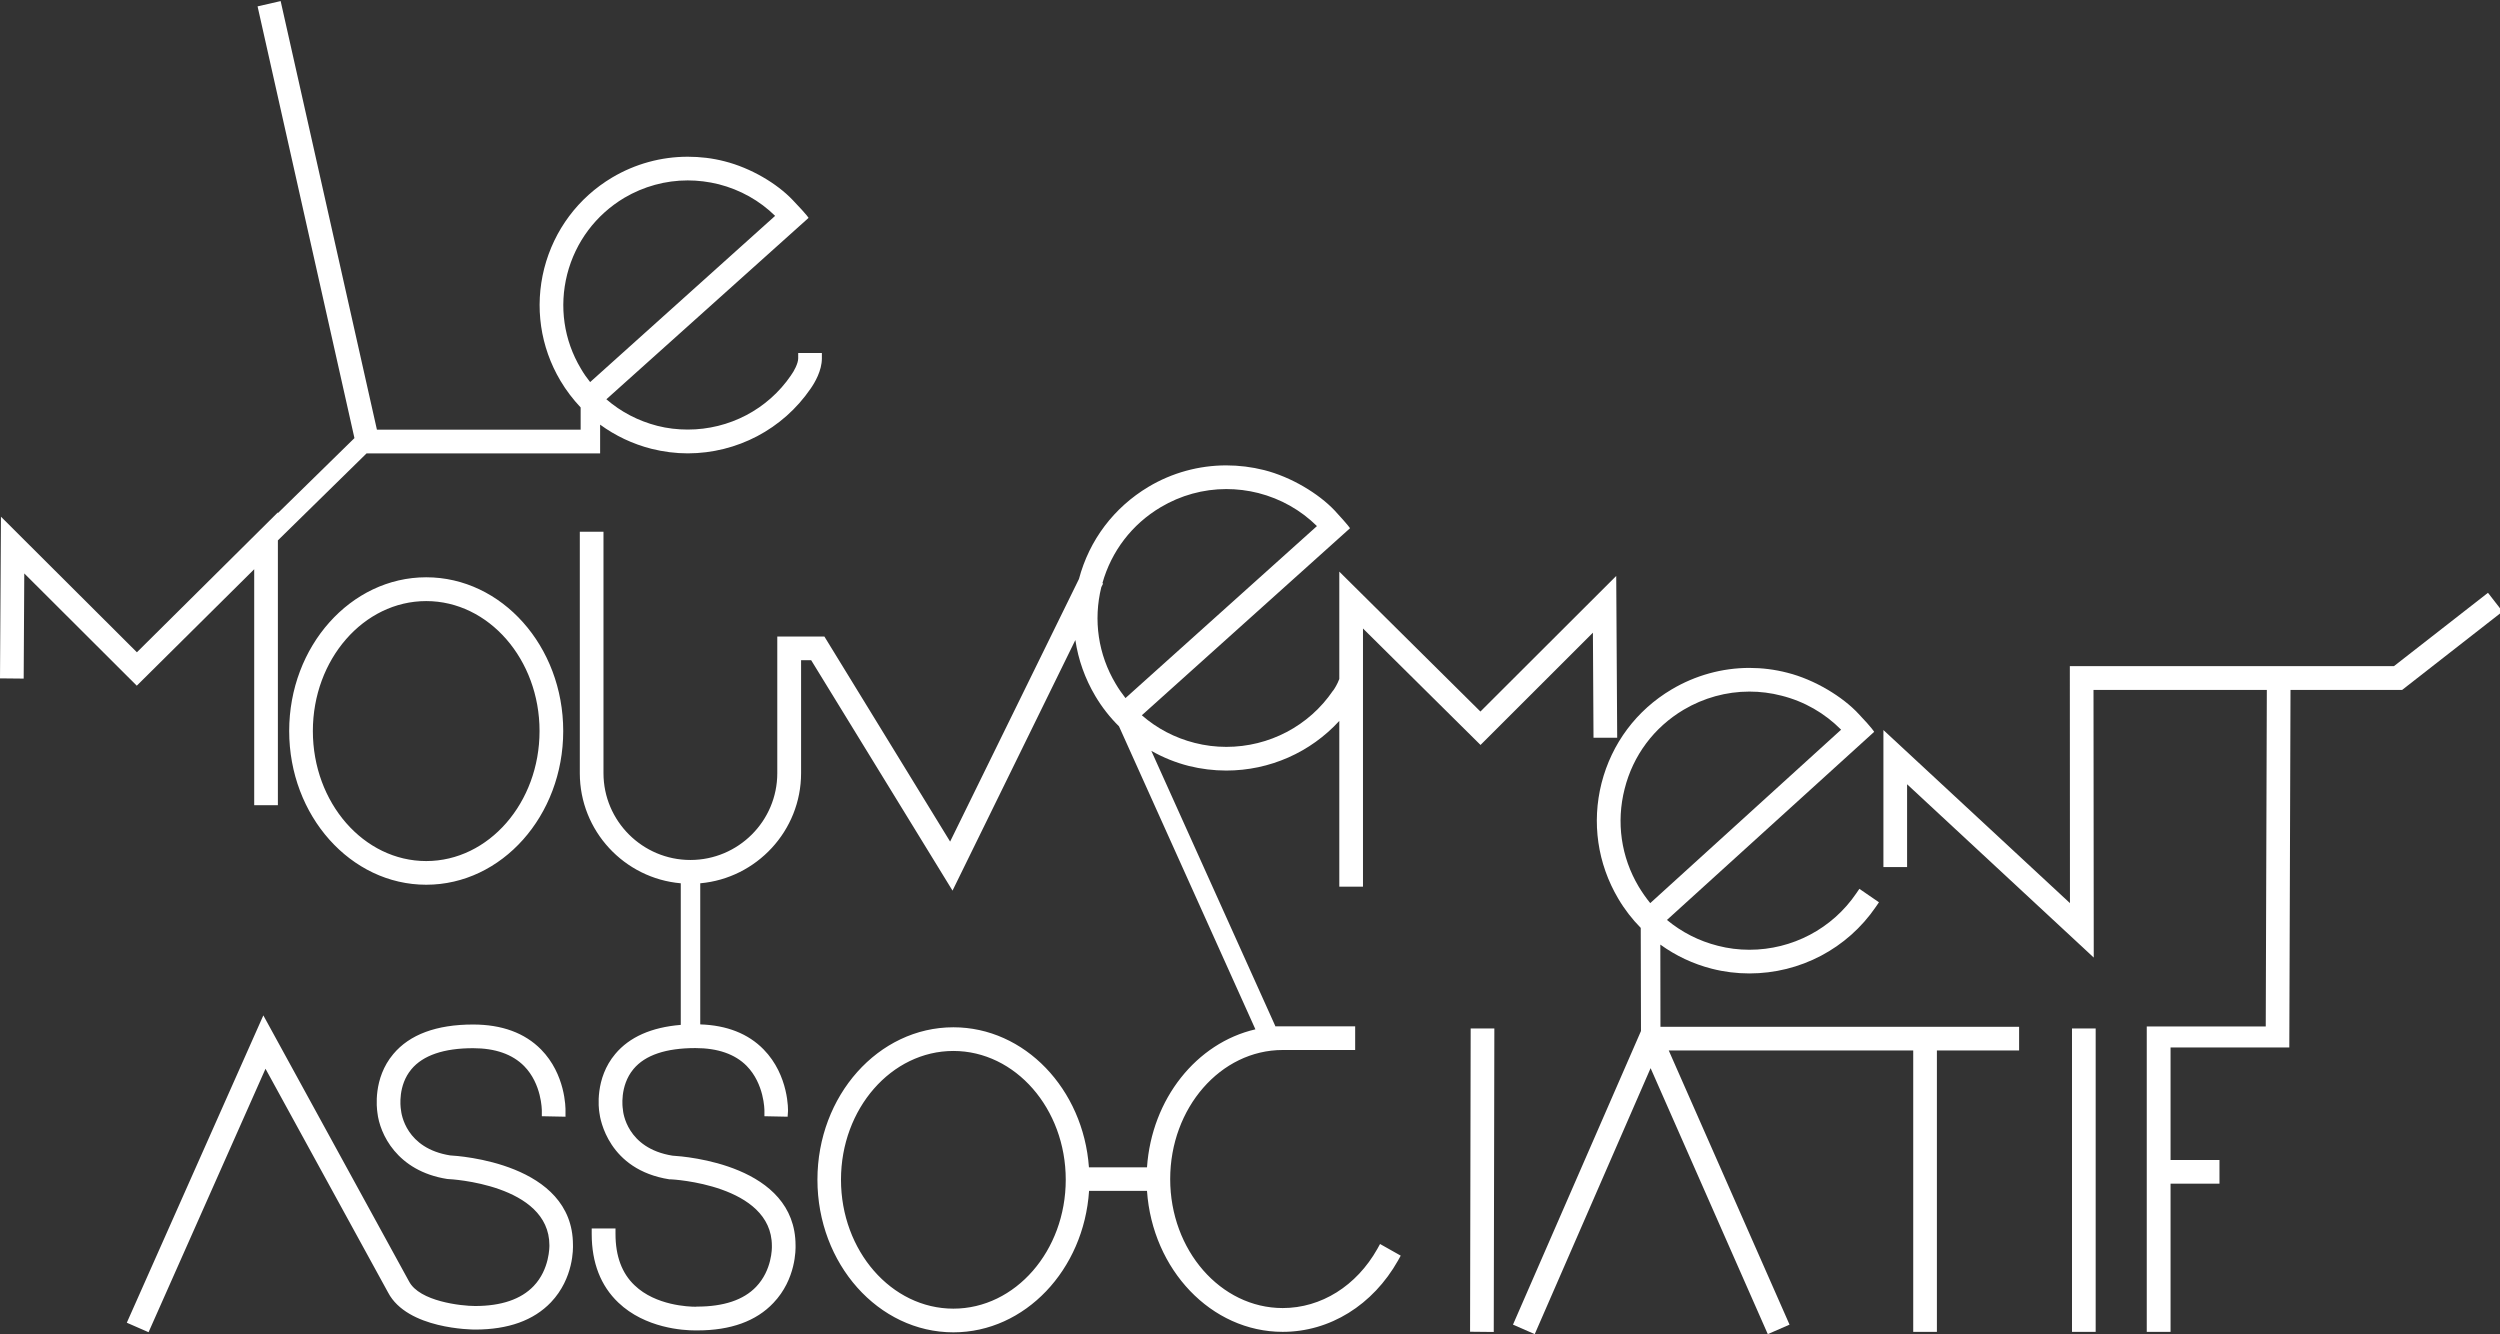 <svg xmlns="http://www.w3.org/2000/svg" viewBox="0 0 208 111" width="208" height="111">
	<rect x="0" y="0" width="208" height="111" fill="#333333" stroke="none"/>
	<defs>
		<clipPath clipPathUnits="userSpaceOnUse" id="cp1">
			<path d="M0 0L208 0L208 111L0 111Z" />
		</clipPath>
	</defs>
	<style>
		tspan { white-space:pre }
		.shp0 { fill: #ffffff } 
	</style>
	<g id="Page 1" clip-path="url(#cp1)">
		<path id="Path 1" fill-rule="evenodd" class="shp0" d="M207 49.32L208.21 50.88L199.86 57.4L190.57 57.4L190.47 87.15L180.59 87.15L180.59 96.51L184.66 96.51L184.66 98.48L180.59 98.48L180.59 110.81L178.61 110.81L178.61 85.4L188.51 85.4L188.6 57.4L174.18 57.4L174.2 79.67L158.67 65.25L158.67 72.14L156.7 72.14L156.7 60.74L172.22 75.14L172.21 55.42L199.18 55.42L207 49.32ZM11.38 57.05L2.02 47.71L1.97 56.46L0 56.44L0.08 42.99L11.39 54.27L23.12 42.63L23.12 42.69L29.49 36.45L21.43 0.53L23.35 0.09L31.36 35.75L48.31 35.75L48.31 33.9C47.68 33.23 47.11 32.49 46.63 31.68C44.95 28.85 44.47 25.53 45.28 22.33C46.1 19.14 48.11 16.45 50.93 14.77C52.85 13.63 55.02 13.04 57.22 13.04C58.25 13.04 59.28 13.16 60.28 13.42C62.46 13.97 64.64 15.26 65.95 16.64C67.27 18.02 67.27 18.13 67.27 18.13L50.45 33.22C51.66 34.27 53.1 35.02 54.69 35.43C55.51 35.64 56.37 35.74 57.22 35.74C60.67 35.74 63.88 34.06 65.81 31.23L65.82 31.21C66.06 30.89 66.41 30.23 66.41 29.82L66.41 29.37L68.38 29.37L68.38 29.82C68.38 30.84 67.79 31.84 67.44 32.34C65.13 35.71 61.32 37.71 57.23 37.72C56.22 37.72 55.2 37.59 54.2 37.34C52.63 36.94 51.19 36.25 49.93 35.33L49.93 37.72L30.5 37.72L23.12 44.96L23.12 66.99L21.15 66.99L21.15 47.36L11.38 57.05ZM49.1 31.79L64.49 17.96C63.2 16.69 61.59 15.79 59.8 15.33C58.95 15.12 58.08 15.01 57.22 15.01C55.37 15.01 53.55 15.51 51.94 16.46C49.57 17.88 47.88 20.13 47.19 22.82C46.51 25.51 46.91 28.3 48.33 30.67C48.56 31.07 48.82 31.44 49.1 31.79ZM122.36 85.57L124.33 85.57L124.28 110.82L122.31 110.8L122.36 85.57Z" />
		<path id="Path 2" fill-rule="evenodd" class="shp0" d="M35.46 48.03C41.75 48.03 46.86 53.77 46.86 60.82C46.86 67.87 41.75 73.61 35.46 73.61C29.18 73.61 24.06 67.87 24.06 60.82C24.06 53.77 29.18 48.03 35.46 48.03ZM44.89 60.82C44.89 54.86 40.66 50.01 35.46 50.01C30.26 50.01 26.03 54.86 26.03 60.82C26.03 66.79 30.26 71.64 35.46 71.64C40.66 71.64 44.89 66.79 44.89 60.82ZM114.82 103.5L116.54 104.47L116.32 104.87C114.22 108.59 110.64 110.81 106.72 110.81C100.77 110.81 95.88 105.63 95.43 99.08L90.61 99.08C90.18 105.65 85.28 110.85 79.32 110.85C73.08 110.85 68.01 105.15 68.01 98.15C68.01 91.16 73.08 85.47 79.32 85.47C85.25 85.47 90.13 90.6 90.6 97.12L95.43 97.12C95.82 91.42 99.56 86.77 104.45 85.64L93.1 60.43C92.35 59.69 91.68 58.84 91.13 57.91C90.27 56.46 89.71 54.88 89.47 53.25L79.25 74.1L67.49 54.93L66.65 54.93L66.65 64.33C66.65 69.12 62.95 73.07 58.26 73.49L58.26 85.23C60.47 85.3 62.25 86 63.53 87.31C65.66 89.48 65.57 92.45 65.56 92.48L65.53 92.91L63.6 92.87L63.6 92.42C63.6 92.33 63.59 90.18 62.12 88.68C61.15 87.7 59.71 87.2 57.86 87.2C55.41 87.2 53.68 87.78 52.71 88.94C51.52 90.36 51.81 92.25 51.82 92.26L51.83 92.36C51.84 92.49 52.12 95.53 55.94 96.15C57.1 96.22 66.18 96.94 66.19 103.61C66.2 103.91 66.24 106.42 64.35 108.4C62.92 109.92 60.79 110.69 58.03 110.69L57.82 110.69C56.89 110.69 53.69 110.52 51.44 108.37C49.98 106.98 49.23 105.06 49.23 102.67L49.23 102.21L51.21 102.21L51.21 102.67C51.21 104.5 51.74 105.94 52.8 106.94C54.56 108.63 57.33 108.72 57.87 108.72L57.98 108.71C60.21 108.71 61.86 108.16 62.91 107.06C64.23 105.68 64.23 103.85 64.22 103.65C64.22 98.55 55.89 98.12 55.81 98.12L55.72 98.12L55.69 98.12C50.61 97.32 49.93 93.1 49.87 92.58C49.81 92.25 49.48 89.72 51.19 87.69C52.37 86.28 54.2 85.47 56.64 85.27L56.64 73.49C51.94 73.08 48.24 69.13 48.24 64.33L48.24 44.24L50.21 44.24L50.21 64.33C50.21 68.31 53.46 71.55 57.44 71.55C61.43 71.55 64.67 68.31 64.67 64.33L64.67 52.96L68.59 52.96L79.05 70.02L89.77 48.17C90.63 44.93 92.68 42.22 95.56 40.5C97.52 39.33 99.76 38.72 102.02 38.72C103.08 38.72 104.14 38.85 105.17 39.11C107.43 39.68 109.71 41.07 111.03 42.46C112.25 43.78 112.32 43.95 112.32 43.95L95 59.51C96.25 60.6 97.74 61.39 99.4 61.81C100.26 62.03 101.14 62.14 102.03 62.14C105.59 62.14 108.91 60.4 110.9 57.47L110.93 57.44C111.02 57.32 111.28 56.91 111.43 56.49L111.43 47.56L123.17 59.2L134.47 47.92L134.55 61.38L132.58 61.38L132.53 52.64L123.18 61.98L113.4 52.29L113.4 73.77L111.43 73.77L111.43 59.98C109.04 62.59 105.64 64.11 102.03 64.11C100.98 64.11 99.93 63.98 98.92 63.73C97.81 63.45 96.76 63.02 95.79 62.47L106.12 85.4L106.14 85.4L106.14 85.39L112.75 85.39L112.75 87.36L106.72 87.36C101.56 87.36 97.36 92.18 97.36 98.1C97.36 104.02 101.56 108.83 106.72 108.83C109.92 108.83 112.86 106.99 114.6 103.9L114.82 103.5ZM88.67 98.15C88.67 92.24 84.48 87.44 79.32 87.44C74.17 87.44 69.97 92.24 69.97 98.15C69.97 104.07 74.17 108.88 79.32 108.88C84.48 108.88 88.67 104.07 88.67 98.15ZM92.83 56.9C93.07 57.31 93.35 57.71 93.64 58.08L109.57 43.77C108.22 42.44 106.56 41.5 104.69 41.02C103.82 40.8 102.92 40.69 102.03 40.69C100.12 40.69 98.23 41.21 96.57 42.2C94.18 43.62 92.47 45.86 91.72 48.52L91.78 48.55L91.63 48.85C90.95 51.6 91.37 54.46 92.83 56.9ZM47.67 103.56C47.68 103.82 47.75 106.34 45.84 108.35C44.4 109.86 42.28 110.62 39.53 110.62C39.3 110.62 33.89 110.59 32.29 107.54L22.09 88.92L12.36 110.84L10.55 110.05L21.91 84.48L34.03 106.61C34.9 108.28 38.38 108.66 39.53 108.66C41.71 108.66 43.35 108.1 44.4 107C45.74 105.6 45.71 103.69 45.71 103.61C45.71 98.52 37.4 98.1 37.32 98.1L37.2 98.09C33.02 97.43 31.59 94.32 31.4 92.57C31.35 92.23 31.02 89.72 32.72 87.7C34.08 86.07 36.32 85.24 39.36 85.24C41.76 85.24 43.66 85.94 45.02 87.32C47.04 89.38 47.06 92.15 47.05 92.46L47.05 92.91L45.08 92.87L45.08 92.43C45.08 92.33 45.07 90.19 43.61 88.7C42.63 87.71 41.2 87.21 39.36 87.21C36.93 87.21 35.2 87.8 34.23 88.96C33.1 90.31 33.32 92.07 33.35 92.27L33.36 92.34C33.39 92.68 33.77 95.54 37.45 96.13C38.15 96.17 47.66 96.77 47.67 103.56ZM172.39 85.57L174.36 85.57L174.36 110.81L172.39 110.81L172.39 85.57Z" />
		<path id="Path 3" fill-rule="evenodd" class="shp0" d="M138.15 85.43L167.99 85.43L167.99 87.4L161.15 87.4L161.15 110.81L159.18 110.81L159.18 87.4L138.84 87.4L148.89 110.21L147.08 111L137.33 88.87L127.69 111L125.88 110.21L136.53 85.78L136.51 77.2C135.8 76.48 135.17 75.67 134.64 74.77C132.91 71.85 132.42 68.43 133.25 65.15C134.09 61.86 136.16 59.09 139.08 57.36C141.05 56.19 143.29 55.57 145.55 55.57C146.6 55.57 147.66 55.7 148.7 55.97C150.98 56.54 153.33 57.98 154.64 59.4C155.81 60.63 155.93 60.89 155.93 60.89L138.69 76.54C139.91 77.55 141.34 78.29 142.93 78.69C143.78 78.91 144.66 79.02 145.55 79.02C149.11 79.02 152.44 77.27 154.44 74.33L154.7 73.95L156.33 75.07L156.07 75.45C153.7 78.92 149.77 80.99 145.55 80.99C144.5 80.99 143.45 80.86 142.43 80.6C140.86 80.2 139.41 79.51 138.14 78.59L138.15 85.43ZM153.18 60.71C151.82 59.34 150.13 58.36 148.22 57.88C147.34 57.65 146.44 57.54 145.55 57.54C143.64 57.54 141.75 58.06 140.08 59.05C137.61 60.52 135.87 62.85 135.17 65.63C134.46 68.41 134.87 71.3 136.34 73.77C136.63 74.25 136.95 74.71 137.3 75.14L153.18 60.71Z" />
	</g>
</svg>